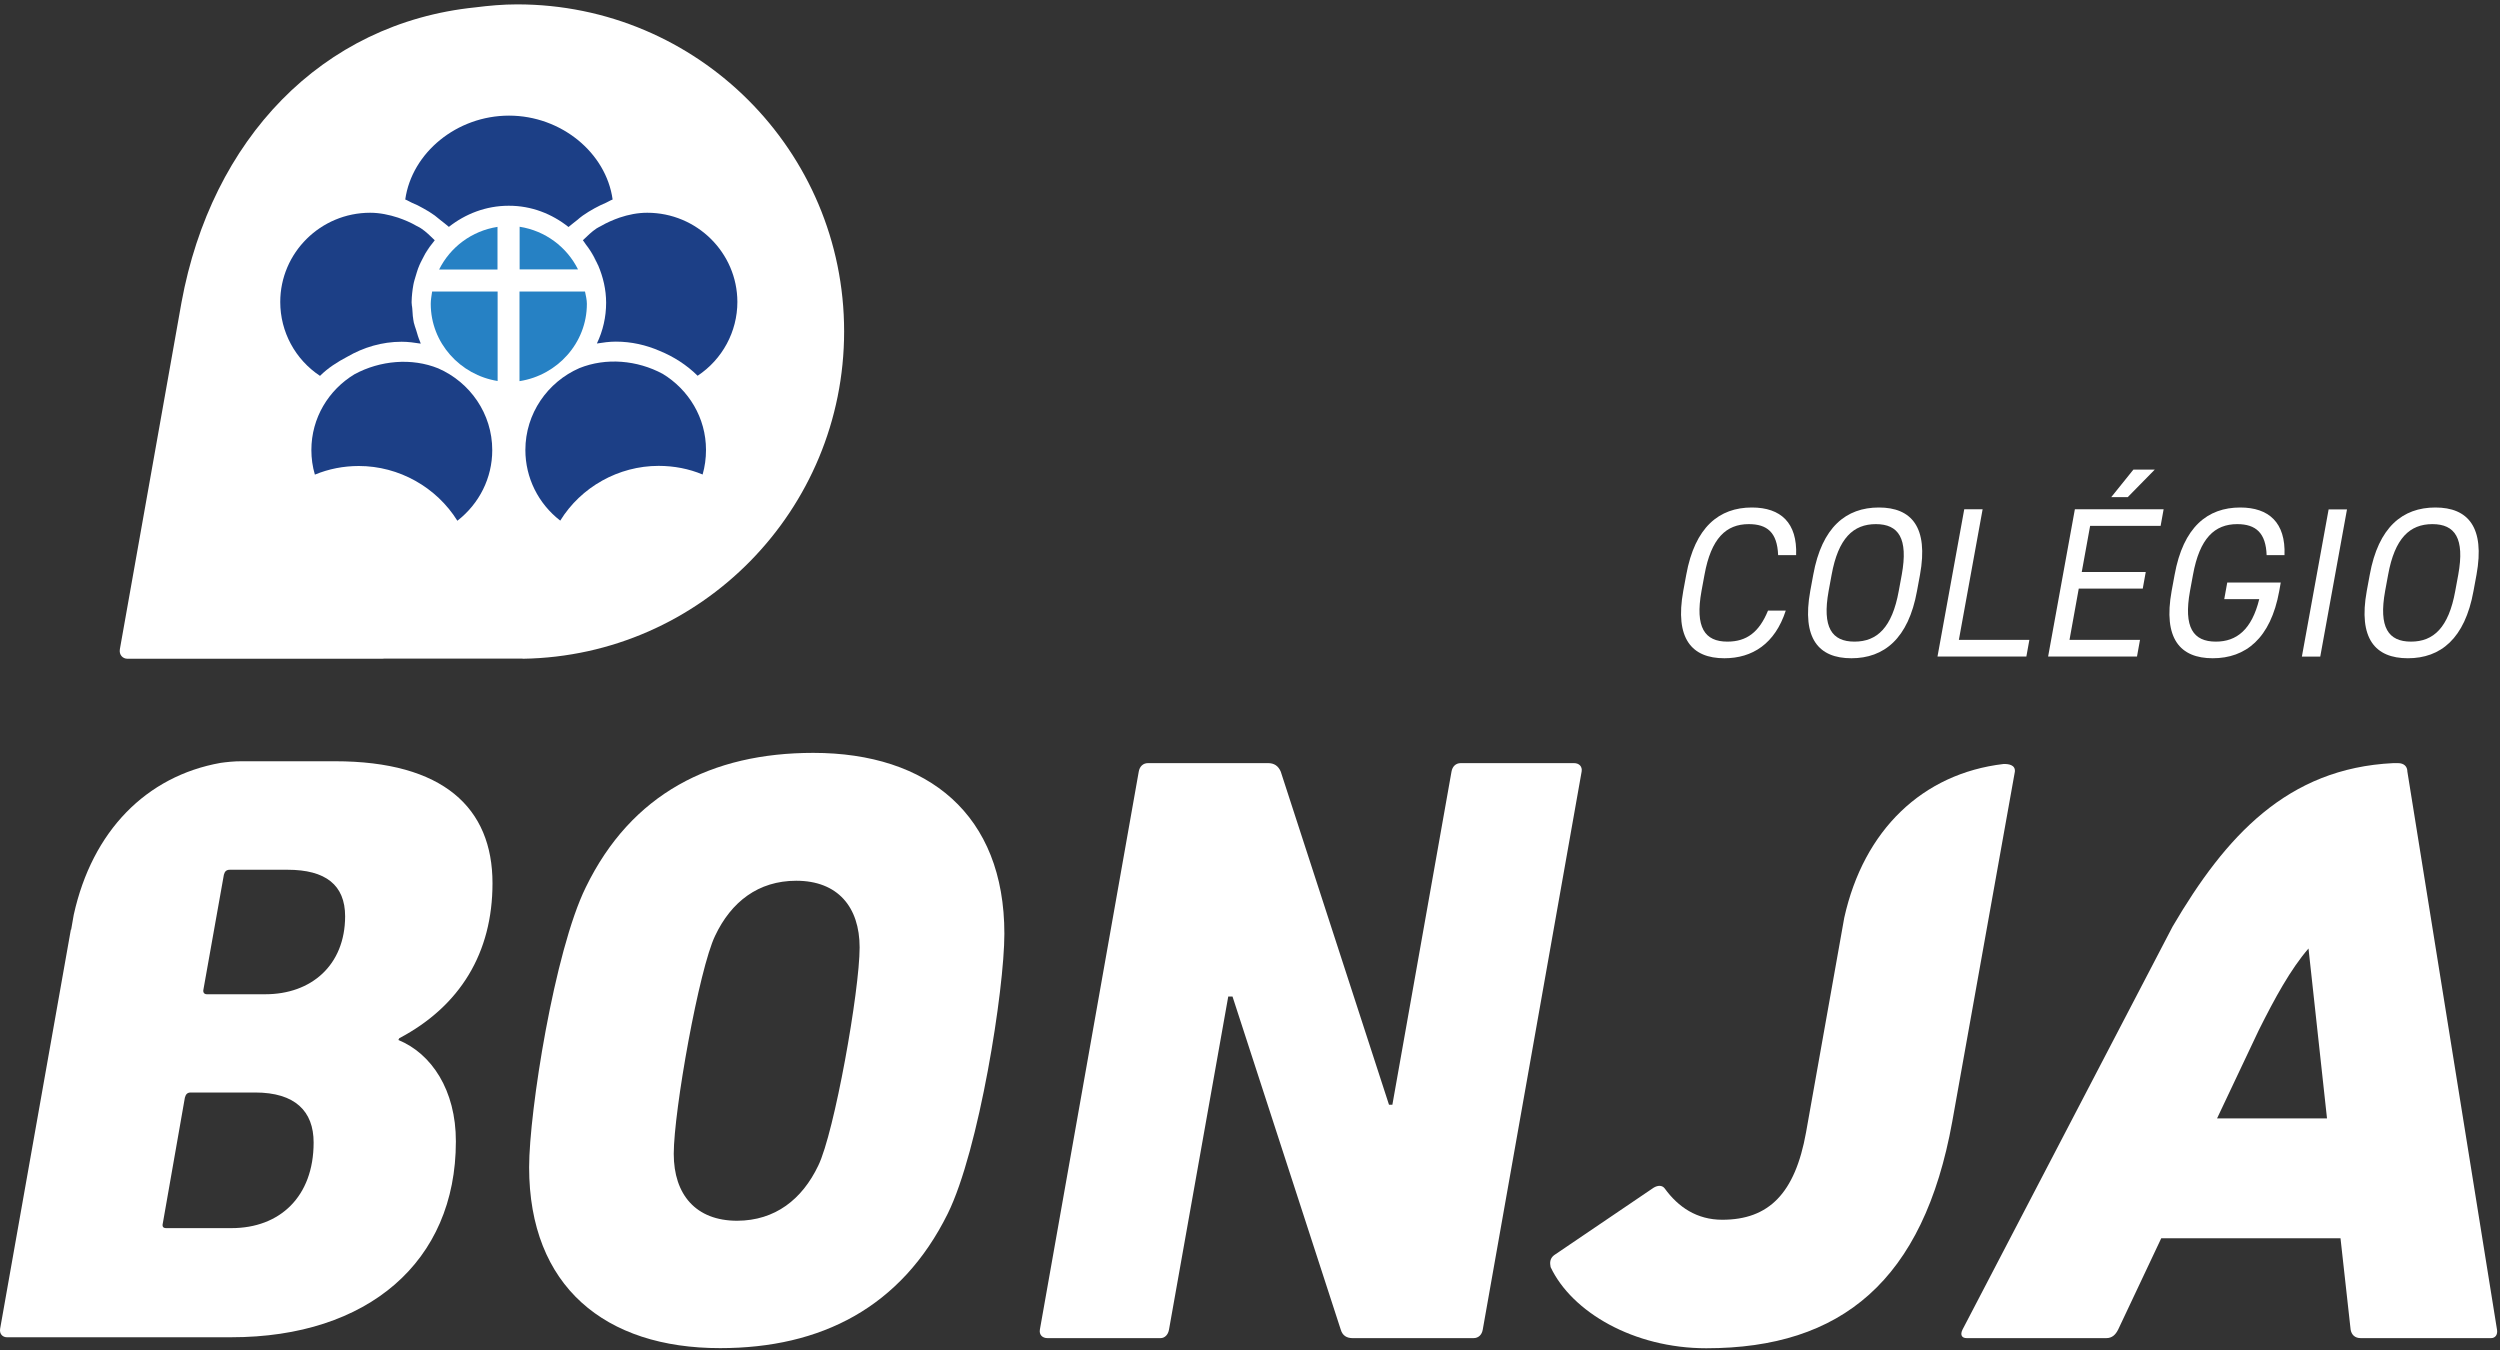 <?xml version="1.0" encoding="utf-8"?>
<!-- Generator: Adobe Illustrator 28.3.0, SVG Export Plug-In . SVG Version: 6.00 Build 0)  -->
<svg version="1.1" id="Camada_1" xmlns="http://www.w3.org/2000/svg" xmlns:xlink="http://www.w3.org/1999/xlink" x="0px" y="0px"
	 viewBox="0 0 200 108" style="enable-background:new 0 0 200 108;" xml:space="preserve">
<rect x="0" y="0" width="200" height="108" fill="#333333" stroke="none"/>
<style type="text/css">
	.st0{fill:#FFFFFF;}
	.st1{fill:#1C3F86;}
	.st2{fill:#2681C4;}
</style>
<g>
	<g>
		<path class="st0" d="M142.25,44.41c-0.07-1.84-0.9-2.48-2.35-2.48c-1.81,0-3.01,1.13-3.54,4.05l-0.24,1.3
			c-0.53,2.92,0.26,4.05,2.07,4.05c1.54,0,2.54-0.75,3.25-2.48h1.42c-0.86,2.65-2.67,3.81-4.91,3.81c-2.61,0-3.98-1.57-3.29-5.38
			l0.24-1.3c0.69-3.81,2.63-5.38,5.25-5.38c2.32,0,3.64,1.23,3.54,3.81H142.25z"/>
		<path class="st0" d="M148.11,52.66c-2.61,0-3.98-1.57-3.29-5.38l0.24-1.3c0.69-3.81,2.63-5.38,5.25-5.38
			c2.61,0,3.98,1.57,3.29,5.38l-0.24,1.3C152.67,51.09,150.72,52.66,148.11,52.66z M146.29,47.28c-0.53,2.92,0.26,4.05,2.07,4.05
			c1.81,0,3.01-1.13,3.54-4.05l0.24-1.3c0.53-2.92-0.26-4.05-2.07-4.05c-1.81,0-3.01,1.13-3.54,4.05L146.29,47.28z"/>
		<path class="st0" d="M156.71,51.19h5.64l-0.24,1.33H155l2.14-11.78h1.47L156.71,51.19z"/>
		<path class="st0" d="M173.09,40.74l-0.24,1.33h-5.64l-0.67,3.69h5.12l-0.24,1.33h-5.12l-0.74,4.1h5.64l-0.24,1.33h-7.11
			l2.14-11.78H173.09z M170.67,37.57h1.71l-2.16,2.2h-1.32L170.67,37.57z"/>
		<path class="st0" d="M182.46,46.6l-0.12,0.68c-0.69,3.81-2.7,5.38-5.32,5.38c-2.61,0-3.98-1.57-3.29-5.38l0.24-1.3
			c0.69-3.81,2.63-5.38,5.25-5.38c2.29,0,3.64,1.21,3.54,3.81h-1.43c-0.06-1.76-0.85-2.48-2.35-2.48c-1.81,0-3.01,1.13-3.54,4.05
			l-0.24,1.3c-0.53,2.92,0.26,4.05,2.07,4.05c1.66,0,2.87-0.96,3.47-3.4h-2.8l0.24-1.33H182.46z"/>
		<path class="st0" d="M185.62,52.53h-1.47l2.14-11.78h1.47L185.62,52.53z"/>
		<path class="st0" d="M192.63,52.66c-2.61,0-3.98-1.57-3.29-5.38l0.24-1.3c0.69-3.81,2.63-5.38,5.25-5.38
			c2.61,0,3.98,1.57,3.29,5.38l-0.24,1.3C197.19,51.09,195.25,52.66,192.63,52.66z M190.81,47.28c-0.53,2.92,0.26,4.05,2.07,4.05
			c1.81,0,3.01-1.13,3.54-4.05l0.24-1.3c0.53-2.92-0.26-4.05-2.07-4.05c-1.81,0-3.01,1.13-3.54,4.05L190.81,47.28z"/>
	</g>
	<path class="st0" d="M67.53,26.51c0-14.45-11.71-26.16-26.16-26.16c-1.14,0-2.25,0.1-3.35,0.24c-12.3,1.26-21.11,10.57-23.5,23.6
		L9.59,51.93c-0.08,0.46,0.23,0.77,0.61,0.77h20.37c0.06,0,0.1-0.01,0.15-0.01h11.07l0.05,0.01C56.09,52.47,67.53,40.81,67.53,26.51
		z"/>
	<path class="st1" d="M33.11,25.83c-0.08-0.38-0.11-0.77-0.13-1.17c-0.01-0.14-0.05-0.28-0.05-0.43c0-0.01,0-0.02,0-0.03l0,0
		c0-0.02,0-0.04,0-0.07c0.01-0.46,0.06-0.91,0.14-1.35c0.05-0.28,0.14-0.54,0.22-0.81c0.05-0.17,0.1-0.34,0.16-0.5
		c0.13-0.35,0.3-0.68,0.48-1.01c0.03-0.06,0.06-0.12,0.09-0.17c0.22-0.38,0.48-0.73,0.76-1.07c-0.35-0.34-0.7-0.69-1.11-0.96
		c-0.11-0.08-0.24-0.12-0.35-0.19c-0.46-0.27-0.96-0.48-1.48-0.66c-0.71-0.23-1.46-0.39-2.23-0.39c-3.96,0-7.19,3.2-7.19,7.14
		c0,2.39,1.2,4.6,3.18,5.91c0.64-0.64,1.4-1.12,2.2-1.54c1.28-0.74,2.75-1.19,4.33-1.19c0.52,0,1.03,0.07,1.53,0.15
		c-0.02-0.04-0.03-0.1-0.05-0.14c-0.13-0.3-0.23-0.63-0.32-0.95C33.23,26.2,33.15,26.02,33.11,25.83z"/>
	<path class="st1" d="M51.78,17.02c-0.77,0-1.51,0.15-2.22,0.39c-0.51,0.18-1.02,0.4-1.48,0.67c-0.11,0.07-0.24,0.11-0.35,0.19
		c-0.41,0.27-0.75,0.62-1.1,0.95c0.09,0.11,0.16,0.23,0.24,0.34c0.12,0.16,0.25,0.32,0.35,0.49c0.21,0.32,0.39,0.66,0.55,1.01
		c0.02,0.06,0.05,0.1,0.08,0.16c0.4,0.94,0.64,1.95,0.64,3c0,1.13-0.25,2.24-0.74,3.26c0.5-0.08,1-0.15,1.52-0.15
		c1.24,0,2.42,0.27,3.5,0.74c1.13,0.46,2.17,1.13,3.04,1.99c1.98-1.31,3.18-3.53,3.18-5.91C58.98,20.22,55.75,17.02,51.78,17.02z"/>
	<path class="st1" d="M45.48,18.16c0.23-0.2,0.47-0.37,0.7-0.56c0.14-0.13,0.29-0.24,0.45-0.36c0.3-0.21,0.61-0.4,0.94-0.58
		c0.3-0.16,0.59-0.31,0.91-0.44c0.18-0.08,0.34-0.19,0.53-0.26c-0.52-3.74-4.12-6.71-8.29-6.71c-4.17,0-7.77,2.96-8.3,6.71
		c0.19,0.07,0.35,0.18,0.53,0.26c0.31,0.12,0.6,0.27,0.9,0.44c0.32,0.17,0.64,0.37,0.93,0.58c0.16,0.12,0.32,0.25,0.47,0.38
		c0.22,0.18,0.45,0.34,0.66,0.53c1.32-1.04,2.97-1.69,4.78-1.69C42.51,16.45,44.16,17.11,45.48,18.16z"/>
	<path class="st1" d="M24.91,36c0,0.67,0.09,1.33,0.28,1.97c1.11-0.46,2.29-0.69,3.52-0.69c3.21,0,6.21,1.7,7.88,4.38
		c1.76-1.37,2.79-3.43,2.79-5.65c0-2.92-1.78-5.43-4.32-6.54c-2.12-0.86-4.65-0.64-6.7,0.47C26.29,31.19,24.91,33.43,24.91,36z"/>
	<path class="st1" d="M42.03,36c0,2.22,1.03,4.29,2.79,5.65c1.66-2.69,4.66-4.38,7.87-4.38c1.23,0,2.42,0.23,3.52,0.69
		c0.18-0.64,0.27-1.29,0.27-1.97c0-2.57-1.39-4.82-3.46-6.08c-2.04-1.1-4.54-1.32-6.67-0.46C43.81,30.56,42.03,33.08,42.03,36z"/>
	<path class="st2" d="M33.11,25.83c0.04,0.2,0.12,0.38,0.18,0.57C33.23,26.2,33.15,26.02,33.11,25.83z"/>
	<path class="st2" d="M33.46,21.47c-0.06,0.16-0.11,0.34-0.16,0.5C33.35,21.81,33.39,21.64,33.46,21.47z"/>
	<path class="st2" d="M47.21,20.06c0.21,0.32,0.39,0.66,0.55,1.01C47.61,20.72,47.43,20.38,47.21,20.06z"/>
	<path class="st2" d="M34.03,20.29c-0.03,0.06-0.06,0.12-0.09,0.17C33.97,20.41,33.99,20.35,34.03,20.29z"/>
	<path class="st2" d="M32.98,24.66c-0.01-0.15-0.04-0.3-0.04-0.46c0,0.01,0,0.02,0,0.03C32.93,24.38,32.97,24.52,32.98,24.66z"/>
	<path class="st2" d="M33.08,22.78c-0.08,0.44-0.13,0.9-0.14,1.35C32.95,23.67,33,23.22,33.08,22.78z"/>
	<path class="st2" d="M33.93,20.47c-0.18,0.33-0.34,0.66-0.48,1.01C33.59,21.13,33.75,20.79,33.93,20.47z"/>
	<path class="st2" d="M34.79,19.23C34.79,19.23,34.79,19.23,34.79,19.23c-0.28,0.33-0.54,0.68-0.76,1.06
		C34.25,19.93,34.5,19.57,34.79,19.23z"/>
	<path class="st2" d="M33.3,21.98c-0.08,0.27-0.17,0.53-0.22,0.81C33.13,22.51,33.22,22.24,33.3,21.98z"/>
	<path class="st2" d="M33.61,27.35c-0.13-0.31-0.23-0.63-0.32-0.95C33.39,26.72,33.48,27.05,33.61,27.35z"/>
	<path class="st2" d="M32.98,24.66c0.02,0.39,0.05,0.79,0.13,1.17C33.03,25.45,33.01,25.05,32.98,24.66z"/>
	<path class="st2" d="M32.94,24.2c0-0.02,0-0.04,0-0.07C32.94,24.16,32.94,24.18,32.94,24.2L32.94,24.2z"/>
	<path class="st2" d="M46.86,19.57c0.13,0.16,0.25,0.32,0.35,0.49C47.11,19.89,46.98,19.73,46.86,19.57z"/>
	<path class="st2" d="M47.84,21.23c-0.02-0.06-0.05-0.11-0.08-0.16C47.79,21.13,47.81,21.18,47.84,21.23z"/>
	<path class="st2" d="M41.57,30.49c3.02-0.47,5.38-3.05,5.38-6.18c0-0.32-0.08-0.65-0.15-0.99h-5.24V30.49z"/>
	<path class="st2" d="M34.57,23.32c-0.05,0.34-0.11,0.67-0.11,0.99c0,3.12,2.35,5.69,5.35,6.17v-7.16H34.57z"/>
	<path class="st2" d="M39.8,18.15c-2.06,0.32-3.78,1.62-4.67,3.41h4.67V18.15z"/>
	<path class="st2" d="M46.24,21.55c-0.9-1.8-2.62-3.09-4.67-3.41v3.41H46.24z"/>
	<path class="st0" d="M42.33,93.38c0-4.46,2.03-17.31,4.53-22.39c3.65-7.51,10.08-10.76,18.2-10.76c9.2,0,15.29,4.94,15.29,14.47
		c0,4.47-2.03,17.32-4.53,22.39c-3.72,7.51-10.15,10.76-18.2,10.76C48.41,107.86,42.33,102.92,42.33,93.38z M65.46,93.25
		c1.29-2.64,3.31-14,3.31-17.45c0-3.25-1.76-5.34-5.07-5.34c-3.04,0-5.21,1.69-6.49,4.4c-1.28,2.64-3.31,14-3.31,17.45
		c0,3.25,1.76,5.35,5.07,5.35C62.01,97.65,64.17,95.95,65.46,93.25z"/>
	<path class="st0" d="M91.1,61.73c0.07-0.41,0.34-0.68,0.74-0.68h9.61c0.47,0,0.81,0.21,1.01,0.68l8.66,26.65h0.27l4.73-26.65
		c0.07-0.41,0.34-0.68,0.74-0.68h9.06c0.41,0,0.68,0.27,0.61,0.68l-7.91,44.64c-0.07,0.41-0.34,0.68-0.74,0.68h-9.67
		c-0.47,0-0.81-0.2-0.95-0.68l-8.66-26.65h-0.34l-4.74,26.65c-0.07,0.41-0.34,0.68-0.68,0.68H83.8c-0.41,0-0.68-0.27-0.61-0.68
		L91.1,61.73z"/>
	<path class="st0" d="M199.76,106.37l-7.17-44.64c0-0.41-0.27-0.68-0.75-0.68h-0.38c-8.49,0.41-13.42,5.86-17.65,13.07l-16.81,32.25
		c-0.2,0.41-0.07,0.68,0.34,0.68h11.16c0.47,0,0.74-0.27,0.95-0.68l3.45-7.31h14.34l0.81,7.31c0.07,0.41,0.34,0.68,0.81,0.68h10.42
		C199.62,107.05,199.83,106.78,199.76,106.37z M177.37,89.46l3.33-7.04c1.29-2.58,2.54-4.87,3.98-6.54l1.48,13.59H177.37z"/>
	<path class="st0" d="M160.28,61.12c-6.46,0.76-11.18,5.26-12.74,12.3l-3.06,17.19c-0.88,4.87-2.98,6.97-6.7,6.97
		c-2.03,0-3.52-1.01-4.6-2.5c-0.2-0.27-0.54-0.27-0.88-0.07l-7.98,5.41c-0.34,0.27-0.34,0.61-0.27,0.95
		c1.69,3.58,6.63,6.49,12.45,6.49c10.82,0,17.38-5.41,19.68-18.13l5.01-28C161.24,61.17,160.65,61.11,160.28,61.12z"/>
	<path class="st0" d="M31.87,83.2l0.07-0.14c4.88-2.58,7.46-6.84,7.46-12.4c0-6.03-3.93-9.76-12.61-9.76h-7.39l0,0
		c-0.64-0.01-1.32,0.07-1.75,0.13C11.7,62.09,7.38,66.48,5.9,73.18l-0.21,1.2l-0.02-0.02l-5.66,31.94c-0.07,0.41,0.2,0.68,0.54,0.68
		h17.96c10.91,0,17.96-6.03,17.96-15.66C36.48,87.2,34.51,84.28,31.87,83.2z M18.52,98.25H13.3c-0.27,0-0.34-0.14-0.27-0.41
		l1.76-10.03c0.07-0.27,0.2-0.41,0.47-0.41h5.15c3.19,0,4.68,1.49,4.68,4C25.09,95.74,22.38,98.25,18.52,98.25z M21.23,79.54h-4.68
		c-0.2,0-0.34-0.13-0.27-0.41l1.63-9.15c0.07-0.27,0.2-0.4,0.48-0.4h4.61c3.05,0,4.61,1.22,4.61,3.73
		C27.6,77.23,24.89,79.54,21.23,79.54z"/>
</g>
</svg>

